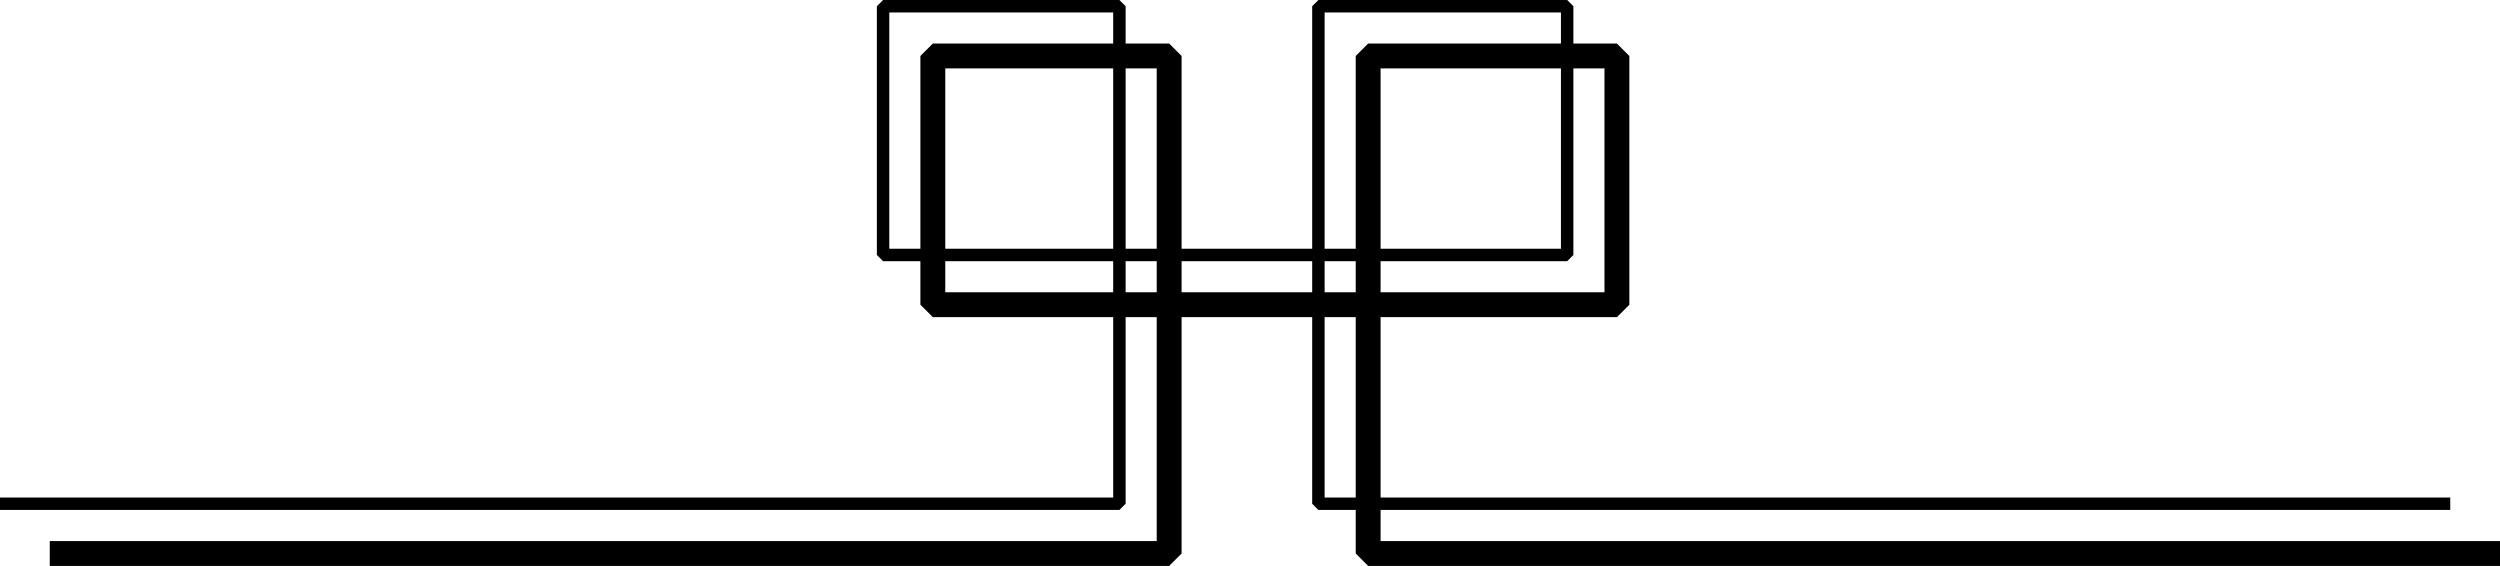 <svg xmlns="http://www.w3.org/2000/svg" width="201" height="45.5" version="1.2"><g fill="none" fill-rule="evenodd" stroke="#000" stroke-linejoin="bevel" font-family="'Sans Serif'" font-size="12.5" font-weight="400"><path d="M0 40.5h90V.5H71v20h55V.5h-20v40h91" vector-effect="non-scaling-stroke"/><path stroke-linejoin="miter" stroke-miterlimit="2" stroke-width="2" d="M4 44.5h90v-40H75v20h55v-20h-20v40h91"/></g></svg>
